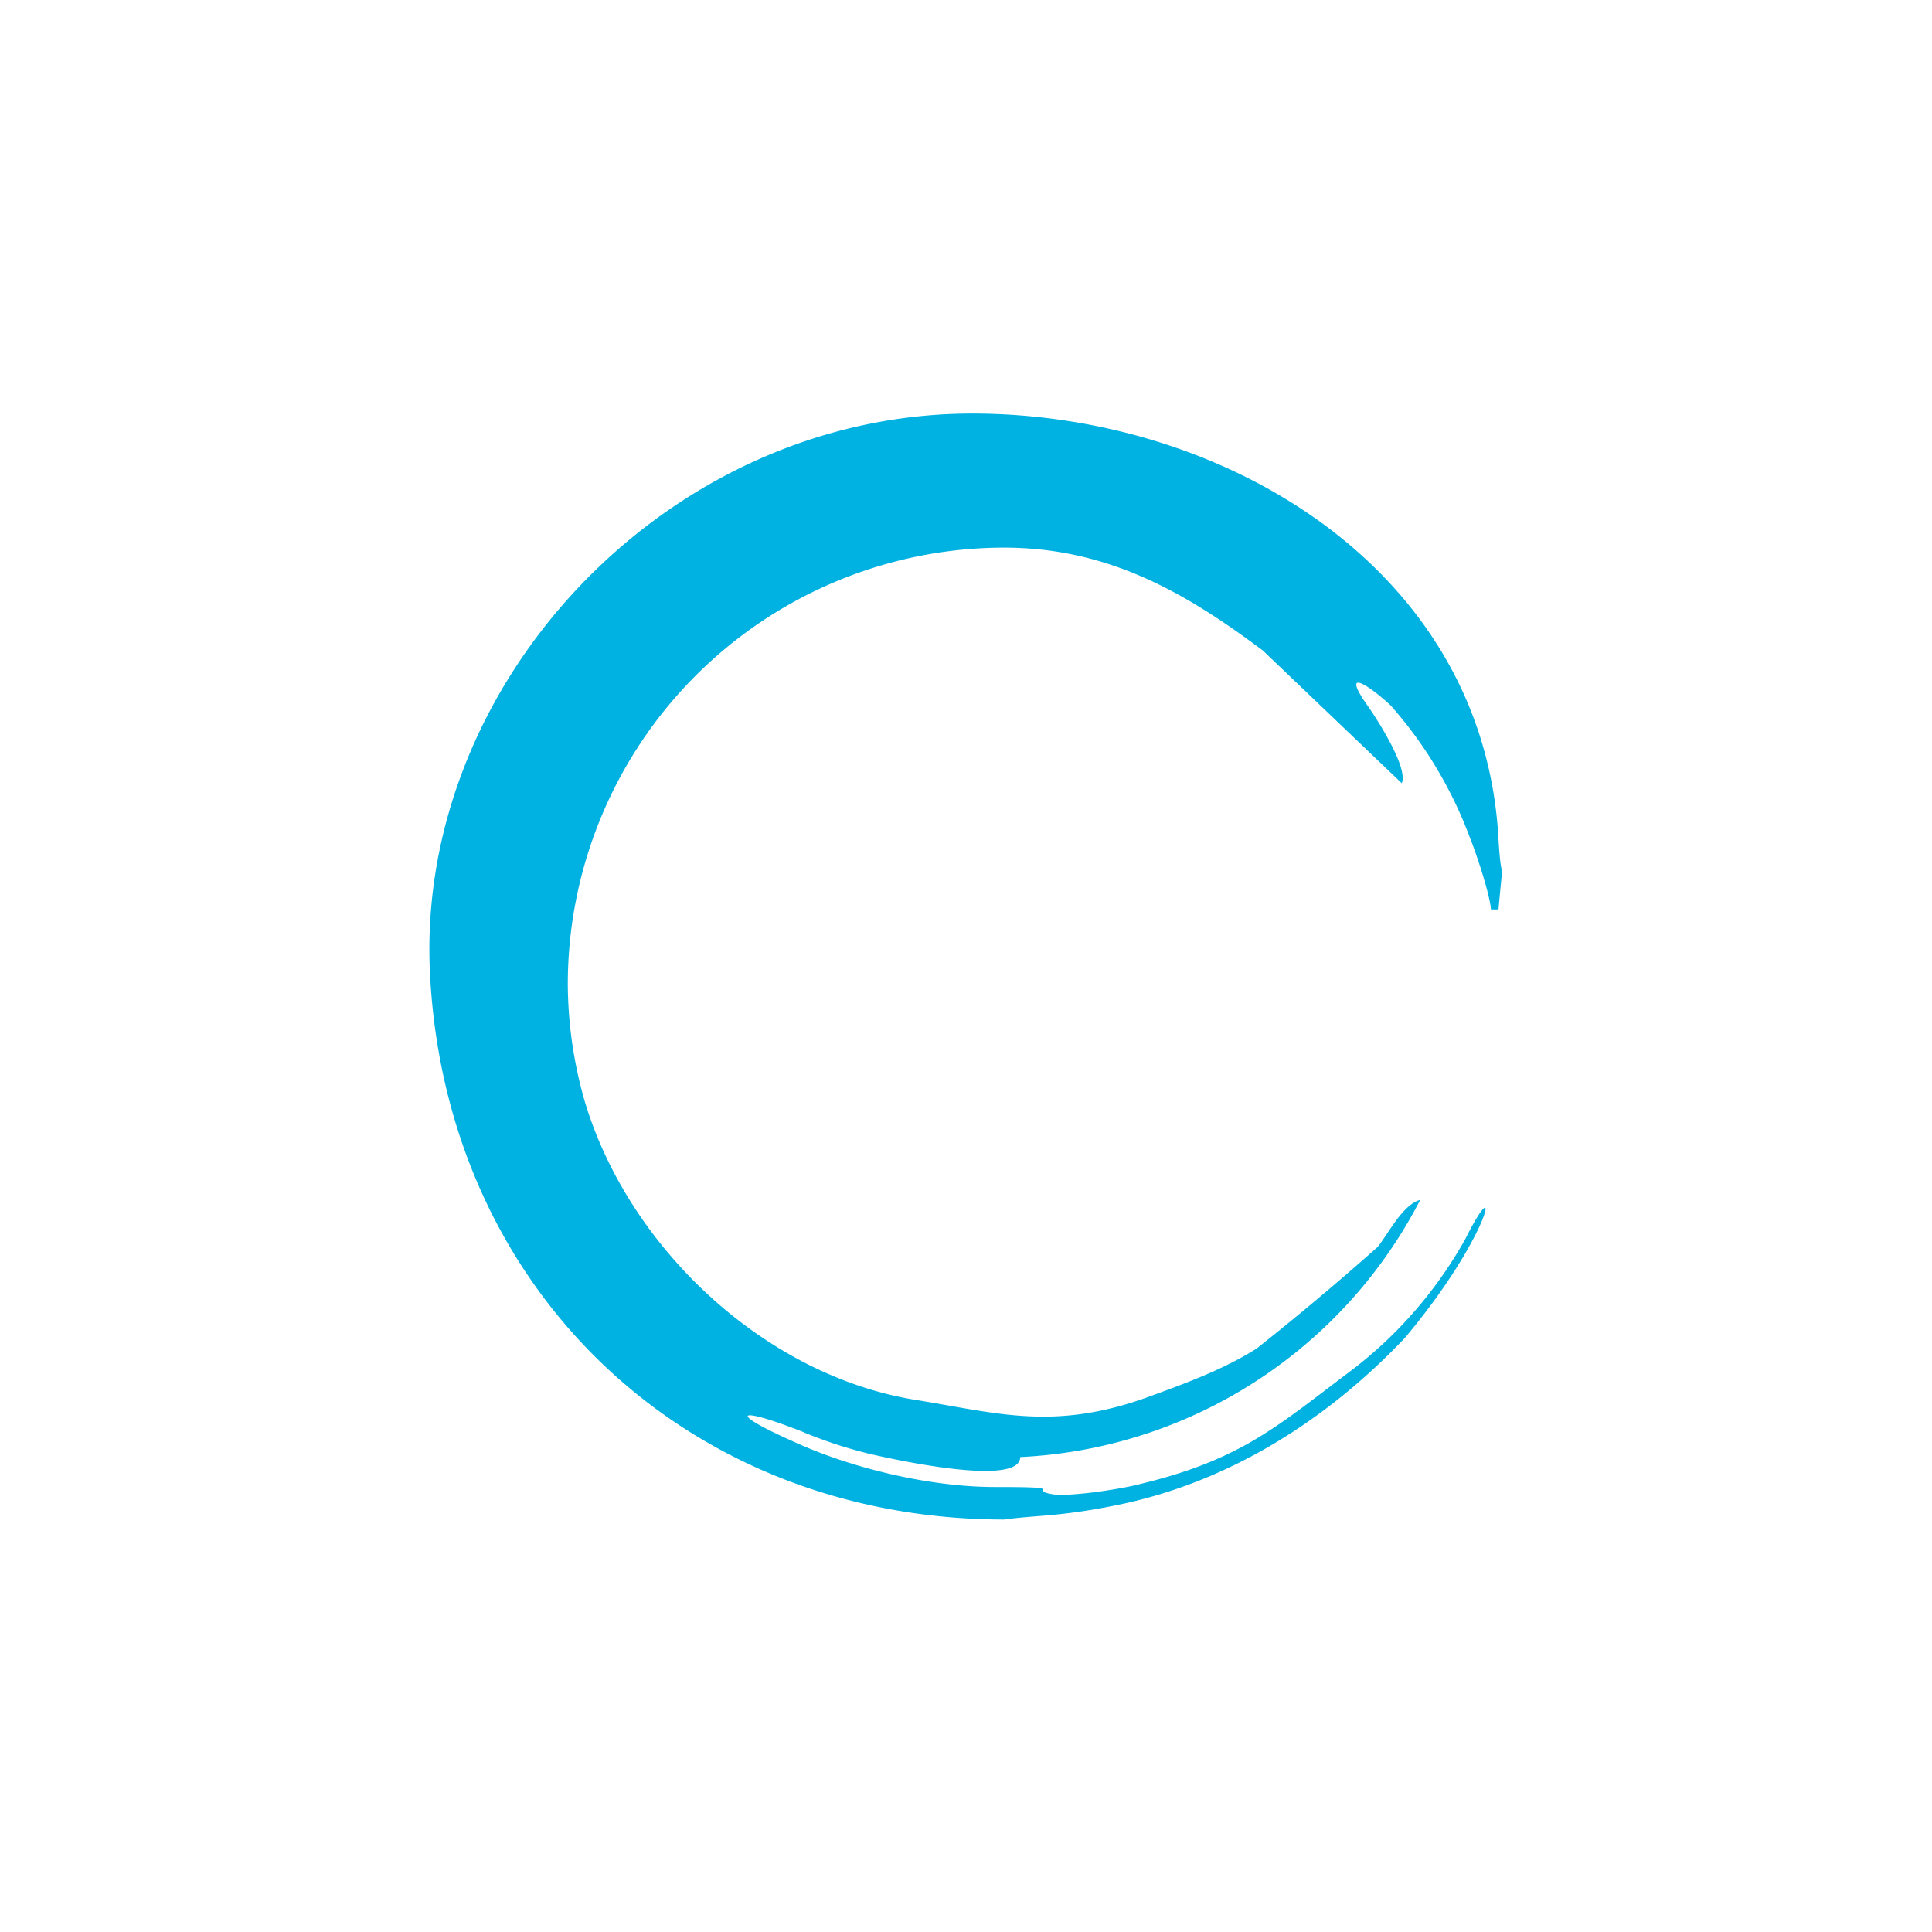 <svg xmlns="http://www.w3.org/2000/svg" width="18" height="18"><path fill="#00b2e1" d="M7.49 13.346c.204.082.372.139.598.196.229.054 1.417.316 1.417.033a4.43 4.43 0 0 0 3.727-2.396c-.164.046-.287.3-.397.439a26 26 0 0 1-1.127.946c-.31.196-.66.323-1.007.45-.88.32-1.405.152-2.167.029-1.409-.225-2.683-1.421-3.088-2.789a4 4 0 0 1-.156-1.093 4.07 4.07 0 0 1 4.047-4.059c.975-.004 1.696.41 2.429.959l1.294 1.236c.061-.139-.213-.569-.303-.7-.29-.405.008-.205.2-.024.32.361.57.78.738 1.232.057.14.184.52.196.668h.07c.053-.586.029-.16 0-.656-.135-2.522-2.56-3.964-4.903-3.964-2.854 0-5.21 2.531-5.05 5.254.164 2.94 2.409 5.05 5.35 5.05.286-.041.499-.025 1.011-.127 1.057-.205 1.986-.79 2.72-1.565.802-.954.913-1.621.565-.925-.264.474-.622.89-1.053 1.22-.688.516-1.024.836-1.974 1.065-.164.045-.68.127-.835.094-.213-.04.18-.065-.52-.065-.62 0-1.348-.18-1.868-.418-.648-.287-.541-.34.09-.09Z"/></svg>